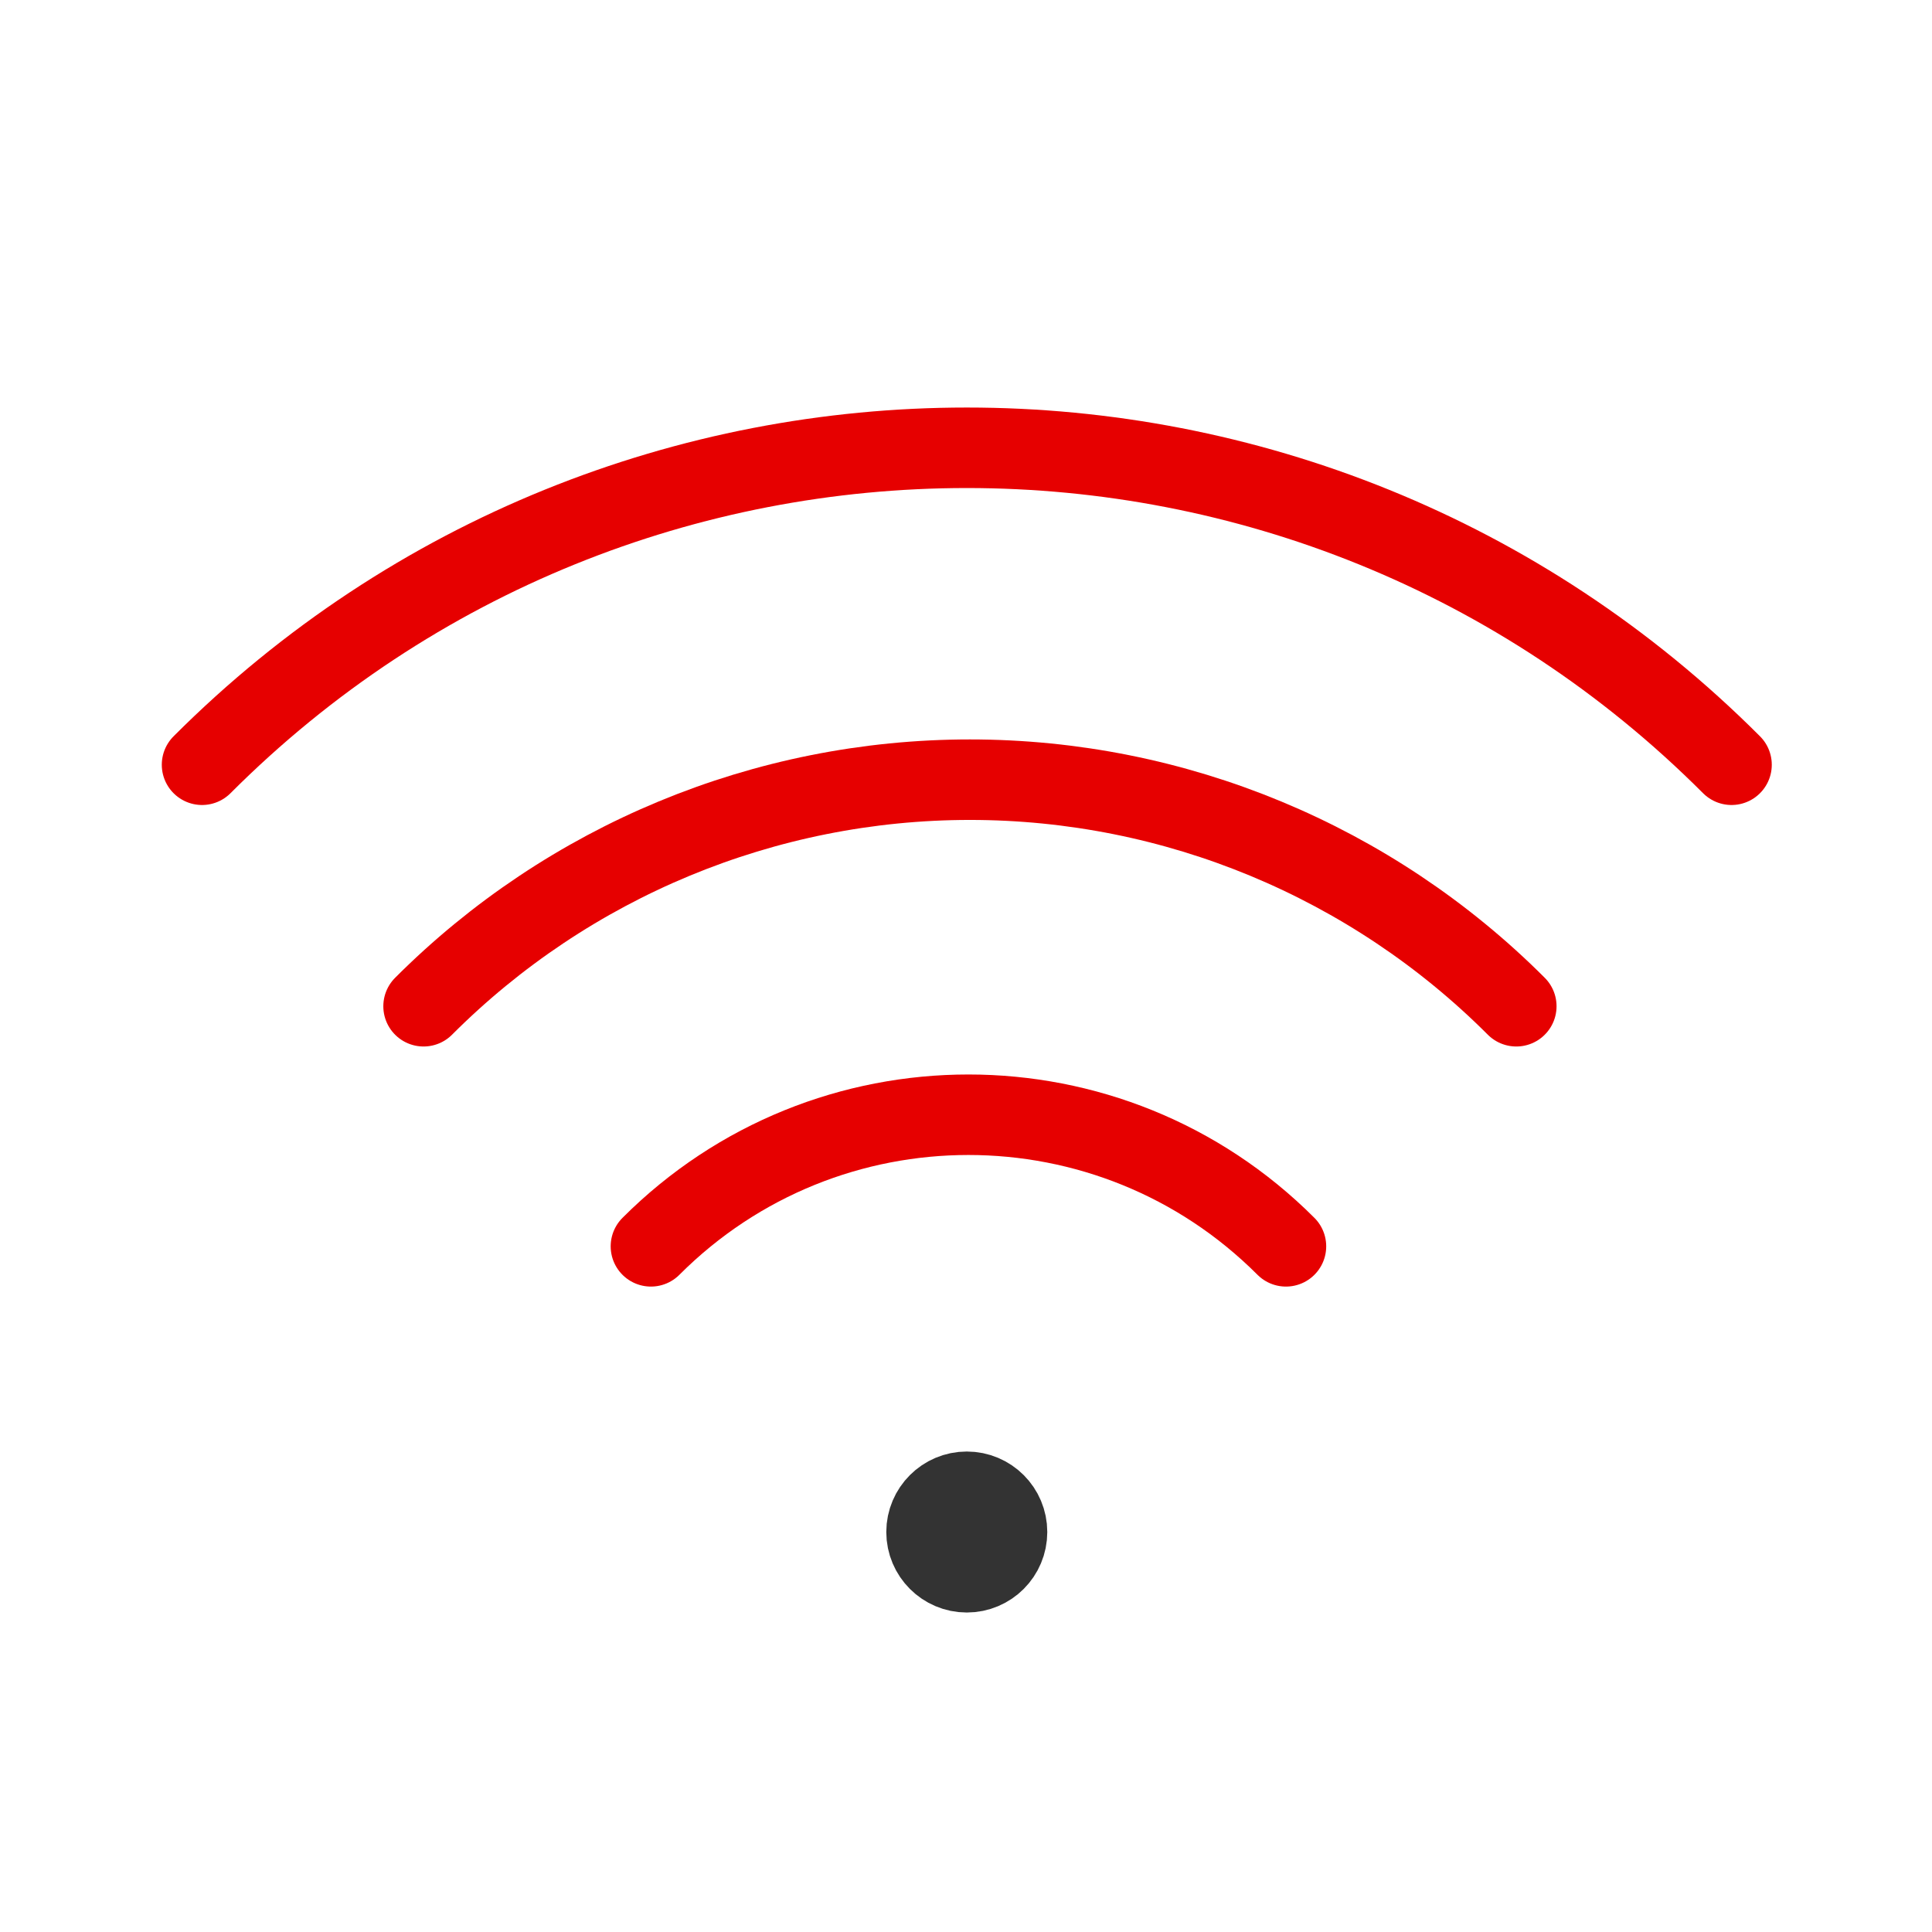 <?xml version="1.0" encoding="UTF-8"?>
<svg xmlns="http://www.w3.org/2000/svg" xmlns:xlink="http://www.w3.org/1999/xlink" width="48px" height="48px" viewBox="0 0 48 48" version="1.1">
<g id="surface1">
<path style="fill:none;stroke-width:8;stroke-linecap:round;stroke-linejoin:round;stroke:rgb(90.196%,0%,0%);stroke-opacity:1;stroke-miterlimit:4;" d="M 20.078 76 C 62.047 34 130.125 34 172.078 76 " transform="matrix(0.25,0,0,0.25,0,0)"/>
<path style="fill:none;stroke-width:8;stroke-linecap:round;stroke-linejoin:round;stroke:rgb(90.196%,0%,0%);stroke-opacity:1;stroke-miterlimit:4;" d="M 42.094 100 C 56.484 85.594 76.016 77.484 96.391 77.484 C 116.766 77.484 136.297 85.594 150.688 100 " transform="matrix(0.25,0,0,0.25,0,0)"/>
<path style="fill:none;stroke-width:8;stroke-linecap:round;stroke-linejoin:round;stroke:rgb(90.196%,0%,0%);stroke-opacity:1;stroke-miterlimit:4;" d="M 64.688 123.859 C 82.109 106.422 110.375 106.422 127.797 123.859 " transform="matrix(0.25,0,0,0.25,0,0)"/>
<path style="fill:none;stroke-width:8;stroke-linecap:round;stroke-linejoin:round;stroke:rgb(20%,20%,20%);stroke-opacity:1;stroke-miterlimit:4;" d="M 100.078 152.25 C 100.078 154.453 98.297 156.25 96.078 156.25 C 93.875 156.25 92.078 154.453 92.078 152.25 C 92.078 150.047 93.875 148.25 96.078 148.25 C 98.297 148.25 100.078 150.047 100.078 152.25 Z M 100.078 152.25 " transform="matrix(0.25,0,0,0.25,0,0)"/>
<path style="fill:none;stroke-width:8;stroke-linecap:round;stroke-linejoin:round;stroke:rgb(20%,20%,20%);stroke-opacity:1;stroke-miterlimit:4;" d="M 98.578 152.25 C 98.578 153.625 97.453 154.75 96.078 154.75 C 94.703 154.75 93.578 153.625 93.578 152.25 C 93.578 150.875 94.703 149.75 96.078 149.75 C 97.453 149.75 98.578 150.875 98.578 152.25 Z M 98.578 152.25 " transform="matrix(0.25,0,0,0.25,0,0)"/>
<path style="fill:none;stroke-width:8;stroke-linecap:round;stroke-linejoin:round;stroke:rgb(20%,20%,20%);stroke-opacity:1;stroke-miterlimit:4;" d="M 97.078 152.25 C 97.078 152.797 96.625 153.25 96.078 153.25 C 95.531 153.25 95.078 152.797 95.078 152.25 C 95.078 151.703 95.531 151.25 96.078 151.25 C 96.625 151.25 97.078 151.703 97.078 152.25 Z M 97.078 152.25 " transform="matrix(0.25,0,0,0.25,0,0)"/>
</g>
</svg>
